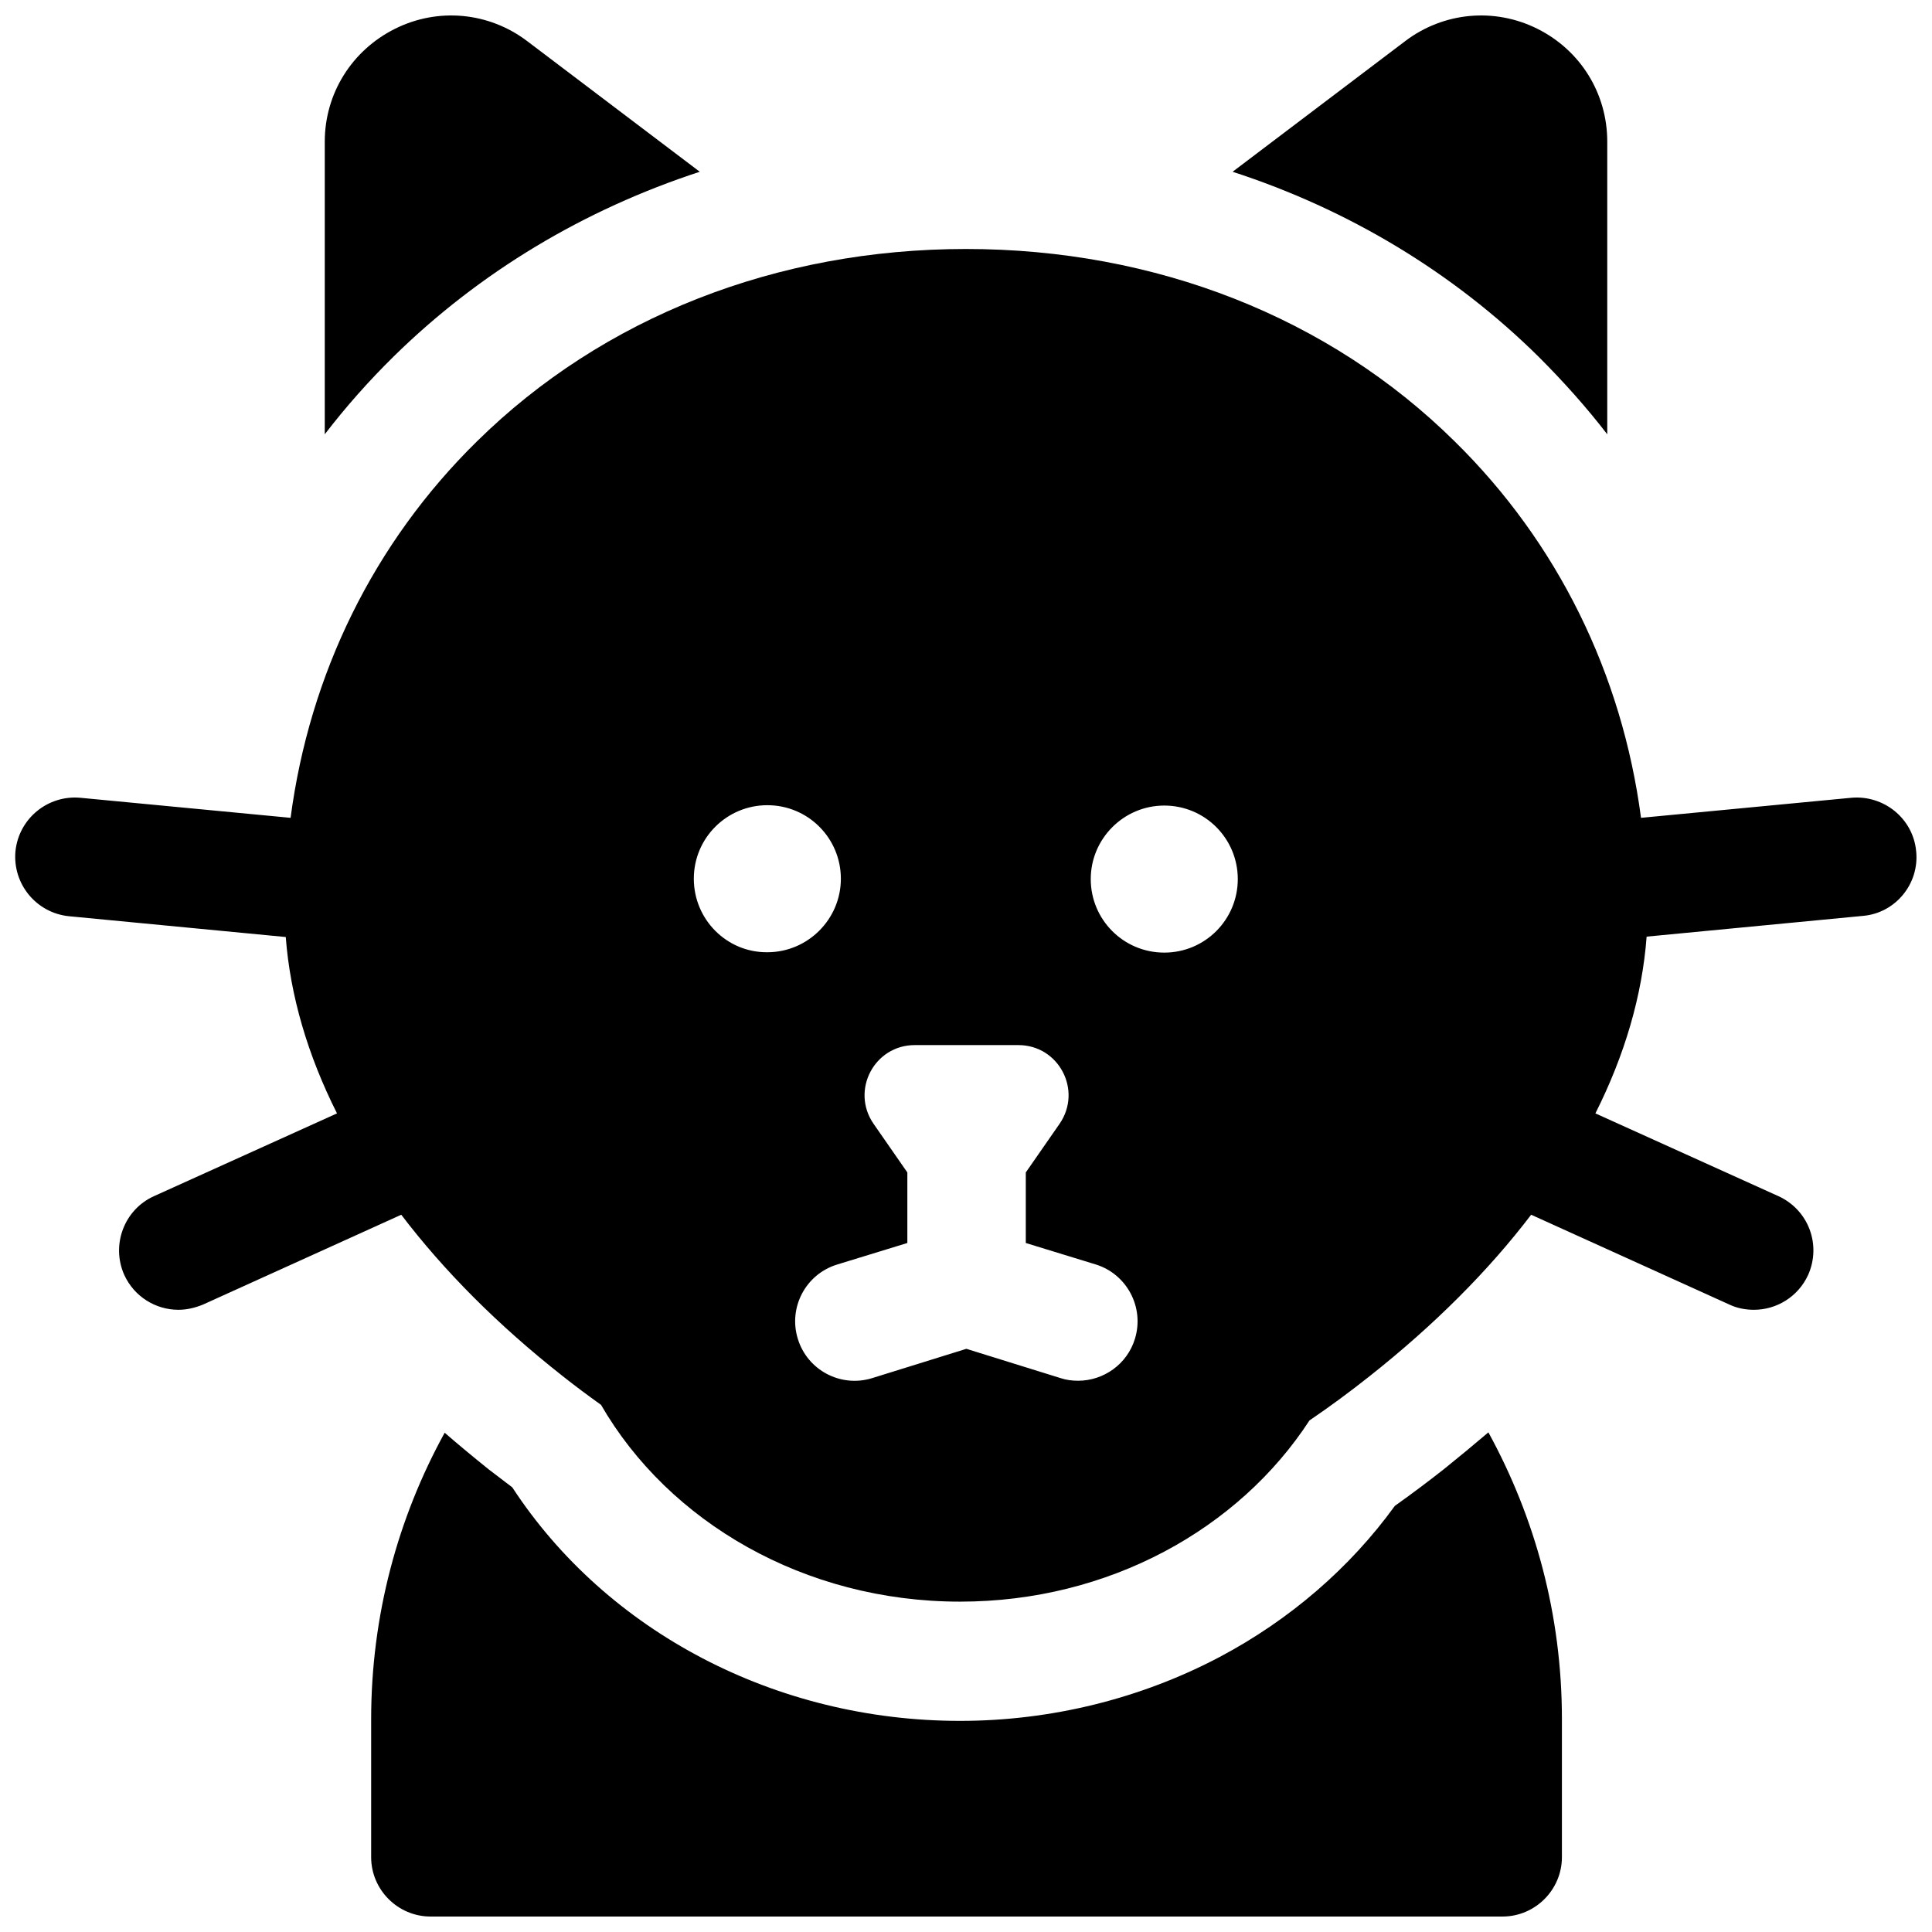 <?xml version="1.0" encoding="UTF-8"?>
<!-- Uploaded to: ICON Repo, www.iconrepo.com, Generator: ICON Repo Mixer Tools -->
<svg width="800px" height="800px" version="1.1" viewBox="144 144 512 512" xmlns="http://www.w3.org/2000/svg">
 <defs>
  <clipPath id="d">
   <path d="m148.09 209h503.81v360h-503.81z"/>
  </clipPath>
  <clipPath id="c">
   <path d="m470 148.09h100v111.91h-100z"/>
  </clipPath>
  <clipPath id="b">
   <path d="m230 148.09h100v111.91h-100z"/>
  </clipPath>
  <clipPath id="a">
   <path d="m242 523h316v128.9h-316z"/>
  </clipPath>
 </defs>
 <g>
  <g clip-path="url(#d)">
   <path d="m651.8 369.59c-0.789-8.66-8.562-14.957-17.219-14.168l-55.695 5.312c-5.019-38.082-22.043-72.914-49.398-99.777-33.258-32.867-79.309-50.973-129.49-50.973s-96.234 18.105-129.59 50.973c-27.355 26.859-44.379 61.695-49.398 99.777l-55.695-5.312c-8.66-0.789-16.336 5.512-17.219 14.168-0.789 8.66 5.512 16.336 14.168 17.219l57.465 5.512c1.184 15.547 5.809 31.289 13.582 46.738l-48.512 21.941c-7.871 3.543-11.414 12.891-7.871 20.859 2.656 5.805 8.363 9.25 14.367 9.25 2.164 0 4.328-0.492 6.496-1.379l52.547-23.812c11.316 14.859 25.586 29.227 42.707 42.707 3.344 2.656 6.789 5.215 10.234 7.676 17.91 30.996 53.824 52.152 95.152 52.152 39.457 0 73.898-19.285 92.594-48.02 5.512-3.738 10.824-7.676 16.039-11.809 17.023-13.48 31.391-27.848 42.707-42.707l52.547 23.812c2.066 0.984 4.328 1.379 6.496 1.379 6.004 0 11.711-3.445 14.367-9.25 3.543-7.969 0.098-17.219-7.871-20.859l-48.512-21.941c7.773-15.449 12.398-31.191 13.578-46.84l57.465-5.512c8.453-0.785 14.852-8.457 13.965-17.117zm-323.93 7.281c0-10.824 8.758-19.484 19.484-19.484 10.824 0 19.484 8.758 19.484 19.484s-8.758 19.484-19.484 19.484c-10.727 0.098-19.484-8.66-19.484-19.484zm116.9 121.92c-2.066 6.789-8.363 11.121-15.055 11.121-1.574 0-3.148-0.195-4.625-0.688l-24.992-7.773-24.992 7.773c-8.266 2.559-17.121-2.066-19.68-10.43-2.559-8.266 2.066-17.121 10.43-19.68l18.598-5.707v-18.695l-8.953-12.891c-6.102-8.855 0.195-20.859 10.922-20.859h27.453c10.727 0 17.023 12.004 10.922 20.859l-8.953 12.891v18.695l18.598 5.707c8.164 2.555 12.887 11.312 10.328 19.676zm7.773-102.34c-10.824 0-19.484-8.758-19.484-19.484 0-10.727 8.758-19.484 19.484-19.484 10.824 0 19.484 8.758 19.484 19.484 0 10.727-8.66 19.484-19.484 19.484z"/>
  </g>
  <g clip-path="url(#c)">
   <path d="m569.94 259.09v-77.539c0-12.793-7.086-24.207-18.5-29.914s-24.895-4.43-35.031 3.246l-45.758 34.637c30.602 9.938 58.352 26.566 81.082 49.004 6.496 6.496 12.598 13.285 18.207 20.566z"/>
  </g>
  <g clip-path="url(#b)">
   <path d="m329.45 189.52-45.758-34.637c-10.137-7.676-23.617-8.953-35.031-3.246-11.41 5.707-18.594 17.121-18.594 29.914v77.539c5.512-7.184 11.609-14.07 18.203-20.566 22.828-22.434 50.48-38.965 81.18-49.004z"/>
  </g>
  <g clip-path="url(#a)">
   <path d="m526.54 533.43c-4.133 3.246-8.461 6.496-12.891 9.645-11.906 16.434-27.848 30.207-46.445 40.051-20.859 11.02-44.672 16.926-68.781 16.926-48.707 0-93.578-23.52-118.67-61.895-2.066-1.574-4.133-3.148-6.199-4.723-4.035-3.246-7.969-6.496-11.711-9.742-12.398 22.535-19.484 48.414-19.484 75.965v36.504c0 8.66 7.086 15.742 15.742 15.742h284.08c8.66 0 15.742-7.086 15.742-15.742v-36.605c0-27.551-7.086-53.332-19.484-75.965-3.93 3.344-7.867 6.594-11.898 9.84z"/>
  </g>
 </g>
</svg>